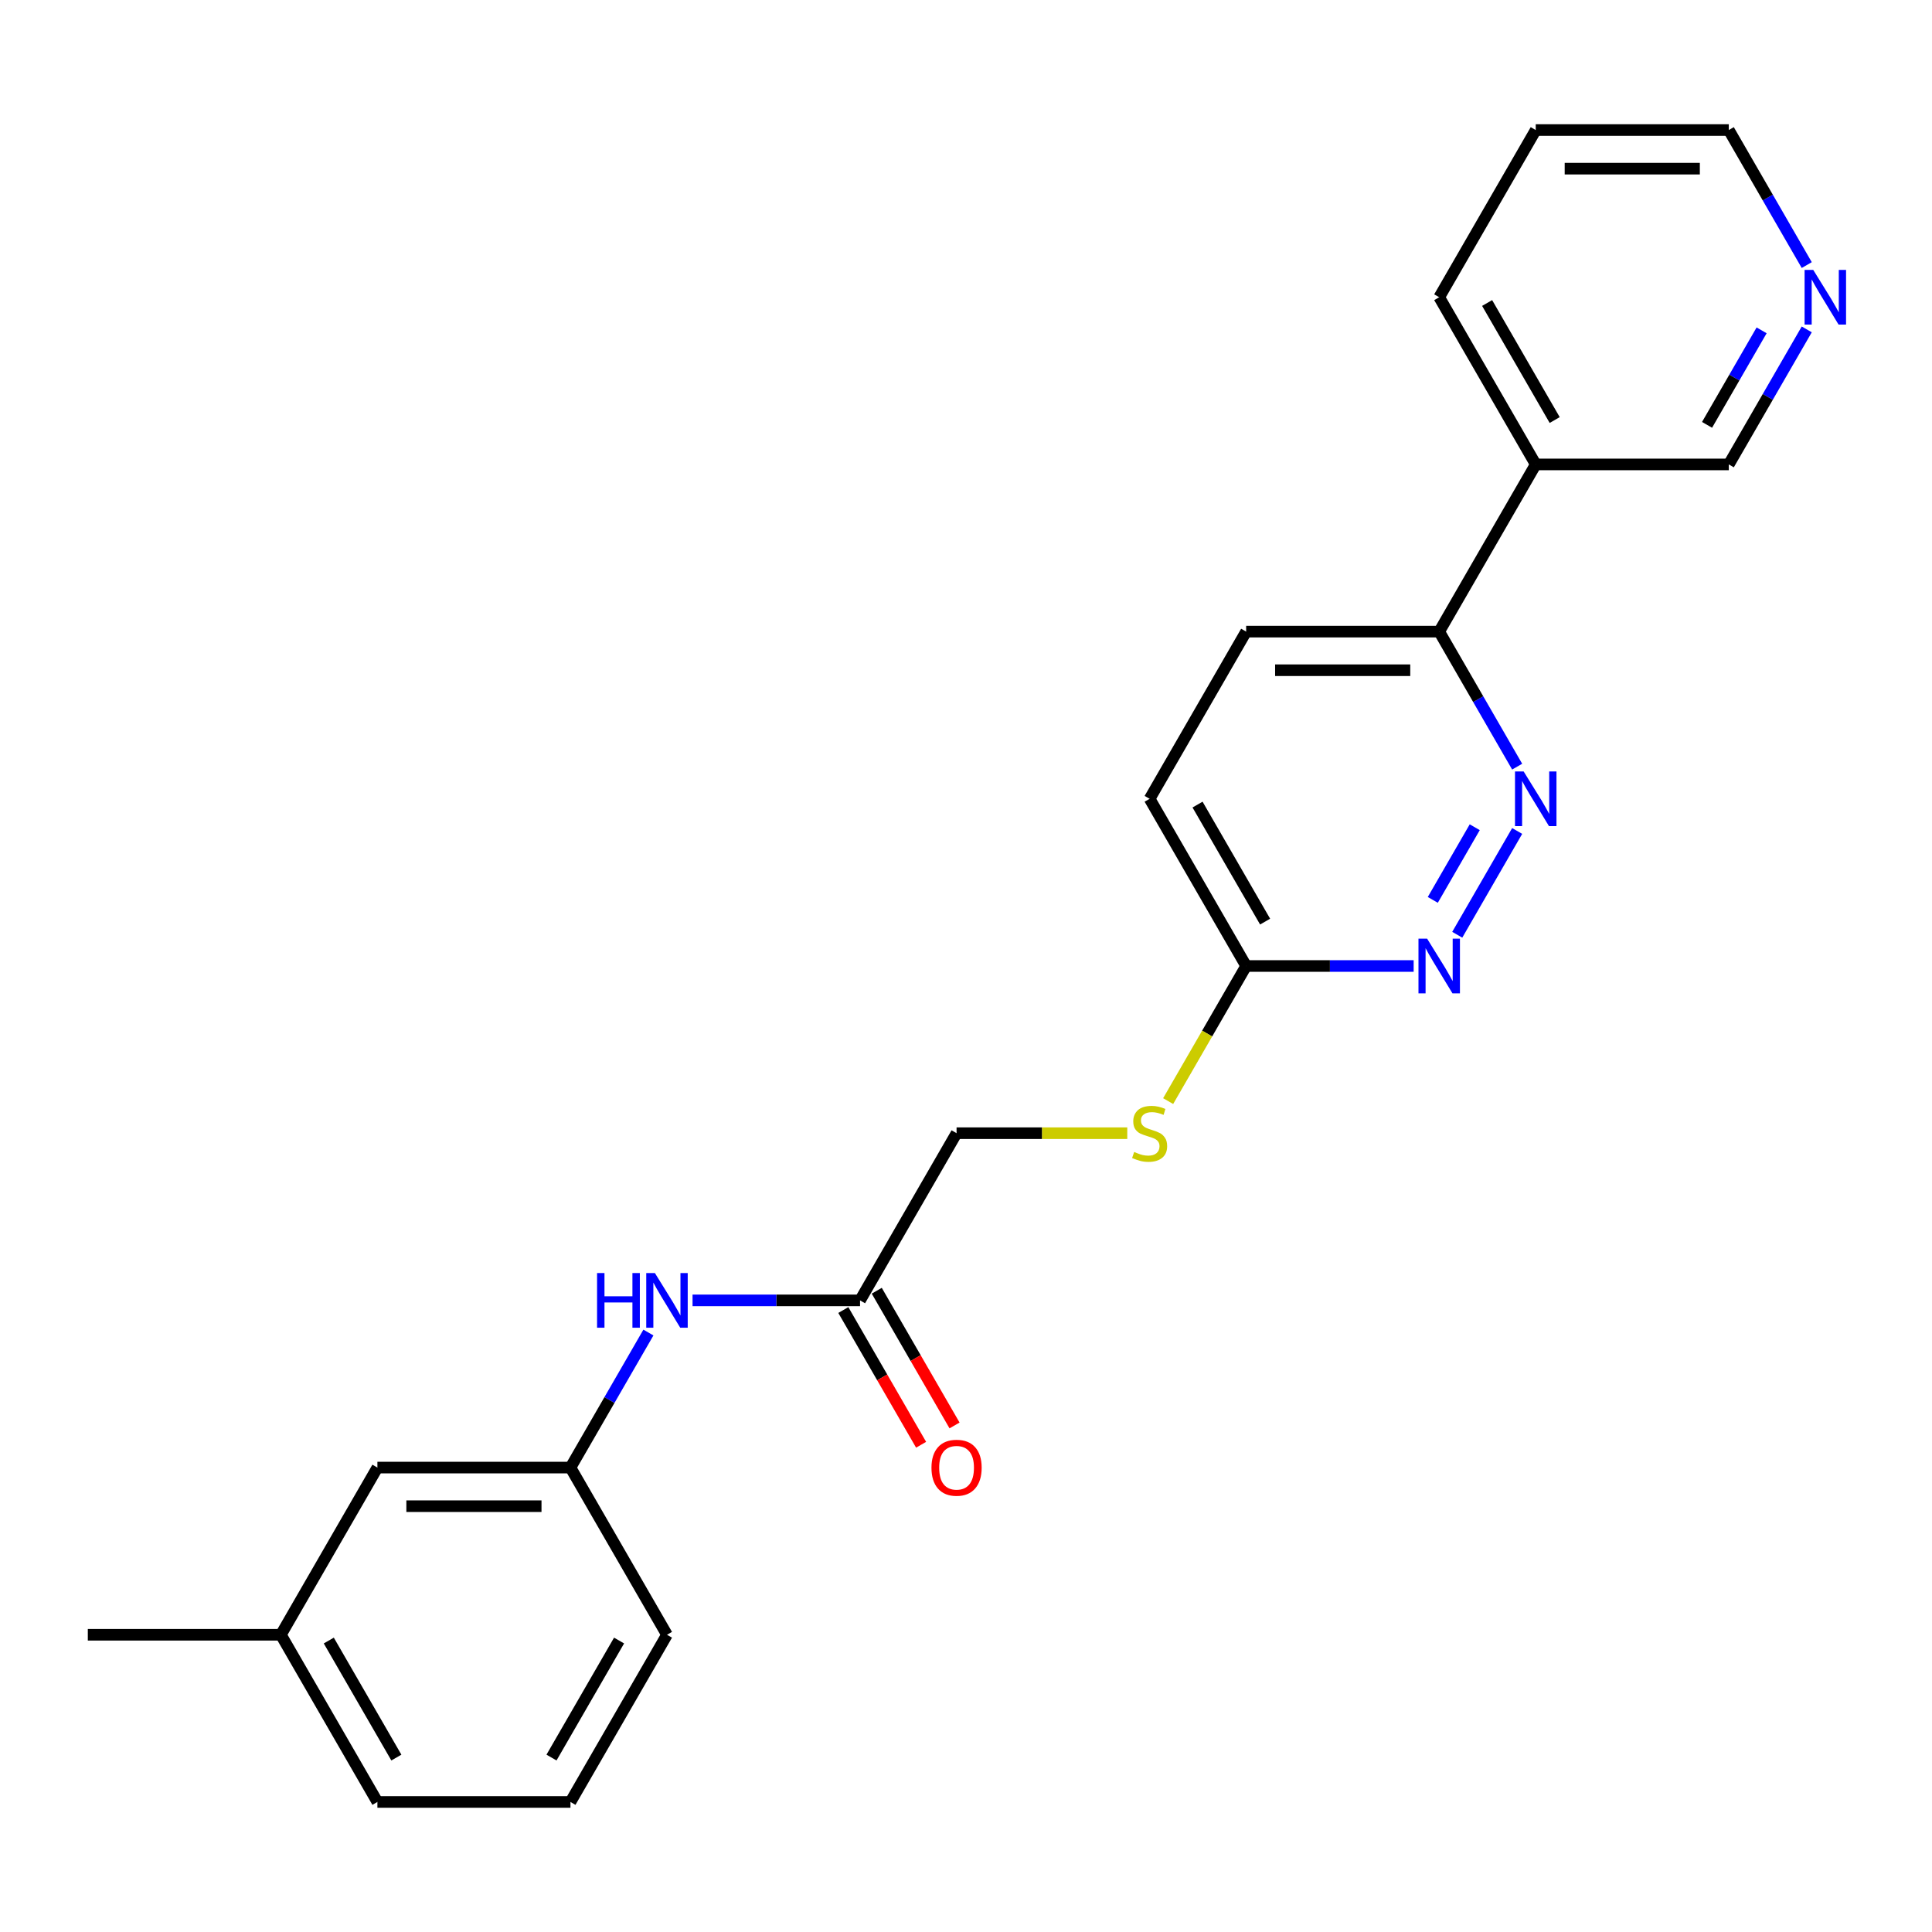 <?xml version='1.0' encoding='iso-8859-1'?>
<svg version='1.1' baseProfile='full'
              xmlns='http://www.w3.org/2000/svg'
                      xmlns:rdkit='http://www.rdkit.org/xml'
                      xmlns:xlink='http://www.w3.org/1999/xlink'
                  xml:space='preserve'
width='1000px' height='1000px' viewBox='0 0 1000 1000'>
<!-- END OF HEADER -->
<rect style='opacity:1.0;fill:#FFFFFF;stroke:none' width='1000' height='1000' x='0' y='0'> </rect>
<path class='bond-0' d='M 785.283,430.11 L 754.266,483.833' style='fill:none;fill-rule:evenodd;stroke:#0000FF;stroke-width:6px;stroke-linecap:butt;stroke-linejoin:miter;stroke-opacity:1' />
<path class='bond-0' d='M 763.323,428.176 L 741.611,465.782' style='fill:none;fill-rule:evenodd;stroke:#0000FF;stroke-width:6px;stroke-linecap:butt;stroke-linejoin:miter;stroke-opacity:1' />
<path class='bond-1' d='M 785.283,396.815 L 765.108,361.869' style='fill:none;fill-rule:evenodd;stroke:#0000FF;stroke-width:6px;stroke-linecap:butt;stroke-linejoin:miter;stroke-opacity:1' />
<path class='bond-1' d='M 765.108,361.869 L 744.932,326.924' style='fill:none;fill-rule:evenodd;stroke:#000000;stroke-width:6px;stroke-linecap:butt;stroke-linejoin:miter;stroke-opacity:1' />
<path class='bond-3' d='M 731.702,500 L 688.354,500' style='fill:none;fill-rule:evenodd;stroke:#0000FF;stroke-width:6px;stroke-linecap:butt;stroke-linejoin:miter;stroke-opacity:1' />
<path class='bond-3' d='M 688.354,500 L 645.007,500' style='fill:none;fill-rule:evenodd;stroke:#000000;stroke-width:6px;stroke-linecap:butt;stroke-linejoin:miter;stroke-opacity:1' />
<path class='bond-5' d='M 744.932,326.924 L 794.895,240.386' style='fill:none;fill-rule:evenodd;stroke:#000000;stroke-width:6px;stroke-linecap:butt;stroke-linejoin:miter;stroke-opacity:1' />
<path class='bond-10' d='M 744.932,326.924 L 645.007,326.924' style='fill:none;fill-rule:evenodd;stroke:#000000;stroke-width:6px;stroke-linecap:butt;stroke-linejoin:miter;stroke-opacity:1' />
<path class='bond-10' d='M 729.943,346.909 L 659.996,346.909' style='fill:none;fill-rule:evenodd;stroke:#000000;stroke-width:6px;stroke-linecap:butt;stroke-linejoin:miter;stroke-opacity:1' />
<path class='bond-2' d='M 445.156,673.076 L 495.119,586.538' style='fill:none;fill-rule:evenodd;stroke:#000000;stroke-width:6px;stroke-linecap:butt;stroke-linejoin:miter;stroke-opacity:1' />
<path class='bond-4' d='M 445.156,673.076 L 401.808,673.076' style='fill:none;fill-rule:evenodd;stroke:#000000;stroke-width:6px;stroke-linecap:butt;stroke-linejoin:miter;stroke-opacity:1' />
<path class='bond-4' d='M 401.808,673.076 L 358.461,673.076' style='fill:none;fill-rule:evenodd;stroke:#0000FF;stroke-width:6px;stroke-linecap:butt;stroke-linejoin:miter;stroke-opacity:1' />
<path class='bond-9' d='M 436.502,678.072 L 456.632,712.937' style='fill:none;fill-rule:evenodd;stroke:#000000;stroke-width:6px;stroke-linecap:butt;stroke-linejoin:miter;stroke-opacity:1' />
<path class='bond-9' d='M 456.632,712.937 L 476.761,747.803' style='fill:none;fill-rule:evenodd;stroke:#FF0000;stroke-width:6px;stroke-linecap:butt;stroke-linejoin:miter;stroke-opacity:1' />
<path class='bond-9' d='M 453.81,668.08 L 473.939,702.945' style='fill:none;fill-rule:evenodd;stroke:#000000;stroke-width:6px;stroke-linecap:butt;stroke-linejoin:miter;stroke-opacity:1' />
<path class='bond-9' d='M 473.939,702.945 L 494.069,737.81' style='fill:none;fill-rule:evenodd;stroke:#FF0000;stroke-width:6px;stroke-linecap:butt;stroke-linejoin:miter;stroke-opacity:1' />
<path class='bond-6' d='M 645.007,500 L 624.82,534.965' style='fill:none;fill-rule:evenodd;stroke:#000000;stroke-width:6px;stroke-linecap:butt;stroke-linejoin:miter;stroke-opacity:1' />
<path class='bond-6' d='M 624.82,534.965 L 604.633,569.93' style='fill:none;fill-rule:evenodd;stroke:#CCCC00;stroke-width:6px;stroke-linecap:butt;stroke-linejoin:miter;stroke-opacity:1' />
<path class='bond-23' d='M 645.007,500 L 595.044,413.462' style='fill:none;fill-rule:evenodd;stroke:#000000;stroke-width:6px;stroke-linecap:butt;stroke-linejoin:miter;stroke-opacity:1' />
<path class='bond-23' d='M 654.82,477.027 L 619.846,416.45' style='fill:none;fill-rule:evenodd;stroke:#000000;stroke-width:6px;stroke-linecap:butt;stroke-linejoin:miter;stroke-opacity:1' />
<path class='bond-8' d='M 335.619,689.723 L 315.444,724.669' style='fill:none;fill-rule:evenodd;stroke:#0000FF;stroke-width:6px;stroke-linecap:butt;stroke-linejoin:miter;stroke-opacity:1' />
<path class='bond-8' d='M 315.444,724.669 L 295.268,759.614' style='fill:none;fill-rule:evenodd;stroke:#000000;stroke-width:6px;stroke-linecap:butt;stroke-linejoin:miter;stroke-opacity:1' />
<path class='bond-14' d='M 794.895,240.386 L 894.82,240.386' style='fill:none;fill-rule:evenodd;stroke:#000000;stroke-width:6px;stroke-linecap:butt;stroke-linejoin:miter;stroke-opacity:1' />
<path class='bond-17' d='M 794.895,240.386 L 744.932,153.848' style='fill:none;fill-rule:evenodd;stroke:#000000;stroke-width:6px;stroke-linecap:butt;stroke-linejoin:miter;stroke-opacity:1' />
<path class='bond-17' d='M 804.708,217.413 L 769.734,156.836' style='fill:none;fill-rule:evenodd;stroke:#000000;stroke-width:6px;stroke-linecap:butt;stroke-linejoin:miter;stroke-opacity:1' />
<path class='bond-11' d='M 583.473,586.538 L 539.296,586.538' style='fill:none;fill-rule:evenodd;stroke:#CCCC00;stroke-width:6px;stroke-linecap:butt;stroke-linejoin:miter;stroke-opacity:1' />
<path class='bond-11' d='M 539.296,586.538 L 495.119,586.538' style='fill:none;fill-rule:evenodd;stroke:#000000;stroke-width:6px;stroke-linecap:butt;stroke-linejoin:miter;stroke-opacity:1' />
<path class='bond-7' d='M 935.171,170.496 L 914.996,205.441' style='fill:none;fill-rule:evenodd;stroke:#0000FF;stroke-width:6px;stroke-linecap:butt;stroke-linejoin:miter;stroke-opacity:1' />
<path class='bond-7' d='M 914.996,205.441 L 894.82,240.386' style='fill:none;fill-rule:evenodd;stroke:#000000;stroke-width:6px;stroke-linecap:butt;stroke-linejoin:miter;stroke-opacity:1' />
<path class='bond-7' d='M 911.811,170.987 L 897.688,195.449' style='fill:none;fill-rule:evenodd;stroke:#0000FF;stroke-width:6px;stroke-linecap:butt;stroke-linejoin:miter;stroke-opacity:1' />
<path class='bond-7' d='M 897.688,195.449 L 883.565,219.91' style='fill:none;fill-rule:evenodd;stroke:#000000;stroke-width:6px;stroke-linecap:butt;stroke-linejoin:miter;stroke-opacity:1' />
<path class='bond-24' d='M 935.171,137.201 L 914.996,102.256' style='fill:none;fill-rule:evenodd;stroke:#0000FF;stroke-width:6px;stroke-linecap:butt;stroke-linejoin:miter;stroke-opacity:1' />
<path class='bond-24' d='M 914.996,102.256 L 894.82,67.31' style='fill:none;fill-rule:evenodd;stroke:#000000;stroke-width:6px;stroke-linecap:butt;stroke-linejoin:miter;stroke-opacity:1' />
<path class='bond-13' d='M 295.268,759.614 L 195.343,759.614' style='fill:none;fill-rule:evenodd;stroke:#000000;stroke-width:6px;stroke-linecap:butt;stroke-linejoin:miter;stroke-opacity:1' />
<path class='bond-13' d='M 280.279,779.599 L 210.331,779.599' style='fill:none;fill-rule:evenodd;stroke:#000000;stroke-width:6px;stroke-linecap:butt;stroke-linejoin:miter;stroke-opacity:1' />
<path class='bond-19' d='M 295.268,759.614 L 345.231,846.152' style='fill:none;fill-rule:evenodd;stroke:#000000;stroke-width:6px;stroke-linecap:butt;stroke-linejoin:miter;stroke-opacity:1' />
<path class='bond-12' d='M 645.007,326.924 L 595.044,413.462' style='fill:none;fill-rule:evenodd;stroke:#000000;stroke-width:6px;stroke-linecap:butt;stroke-linejoin:miter;stroke-opacity:1' />
<path class='bond-15' d='M 195.343,759.614 L 145.38,846.152' style='fill:none;fill-rule:evenodd;stroke:#000000;stroke-width:6px;stroke-linecap:butt;stroke-linejoin:miter;stroke-opacity:1' />
<path class='bond-21' d='M 145.38,846.152 L 45.455,846.152' style='fill:none;fill-rule:evenodd;stroke:#000000;stroke-width:6px;stroke-linecap:butt;stroke-linejoin:miter;stroke-opacity:1' />
<path class='bond-25' d='M 145.38,846.152 L 195.343,932.69' style='fill:none;fill-rule:evenodd;stroke:#000000;stroke-width:6px;stroke-linecap:butt;stroke-linejoin:miter;stroke-opacity:1' />
<path class='bond-25' d='M 170.182,849.14 L 205.156,909.716' style='fill:none;fill-rule:evenodd;stroke:#000000;stroke-width:6px;stroke-linecap:butt;stroke-linejoin:miter;stroke-opacity:1' />
<path class='bond-16' d='M 295.268,932.69 L 345.231,846.152' style='fill:none;fill-rule:evenodd;stroke:#000000;stroke-width:6px;stroke-linecap:butt;stroke-linejoin:miter;stroke-opacity:1' />
<path class='bond-16' d='M 285.455,909.716 L 320.429,849.14' style='fill:none;fill-rule:evenodd;stroke:#000000;stroke-width:6px;stroke-linecap:butt;stroke-linejoin:miter;stroke-opacity:1' />
<path class='bond-20' d='M 295.268,932.69 L 195.343,932.69' style='fill:none;fill-rule:evenodd;stroke:#000000;stroke-width:6px;stroke-linecap:butt;stroke-linejoin:miter;stroke-opacity:1' />
<path class='bond-22' d='M 744.932,153.848 L 794.895,67.31' style='fill:none;fill-rule:evenodd;stroke:#000000;stroke-width:6px;stroke-linecap:butt;stroke-linejoin:miter;stroke-opacity:1' />
<path class='bond-18' d='M 894.82,67.31 L 794.895,67.31' style='fill:none;fill-rule:evenodd;stroke:#000000;stroke-width:6px;stroke-linecap:butt;stroke-linejoin:miter;stroke-opacity:1' />
<path class='bond-18' d='M 879.831,87.296 L 809.884,87.296' style='fill:none;fill-rule:evenodd;stroke:#000000;stroke-width:6px;stroke-linecap:butt;stroke-linejoin:miter;stroke-opacity:1' />
<path  class='atom-0' d='M 788.64 399.313
L 797.913 414.301
Q 798.832 415.78, 800.311 418.458
Q 801.79 421.136, 801.87 421.296
L 801.87 399.313
L 805.627 399.313
L 805.627 427.612
L 801.75 427.612
L 791.797 411.224
Q 790.638 409.305, 789.399 407.107
Q 788.2 404.908, 787.84 404.229
L 787.84 427.612
L 784.163 427.612
L 784.163 399.313
L 788.64 399.313
' fill='#0000FF'/>
<path  class='atom-1' d='M 738.677 485.851
L 747.95 500.839
Q 748.869 502.318, 750.348 504.996
Q 751.827 507.674, 751.907 507.834
L 751.907 485.851
L 755.664 485.851
L 755.664 514.149
L 751.787 514.149
L 741.834 497.762
Q 740.675 495.843, 739.436 493.645
Q 738.237 491.446, 737.877 490.767
L 737.877 514.149
L 734.2 514.149
L 734.2 485.851
L 738.677 485.851
' fill='#0000FF'/>
<path  class='atom-5' d='M 309.038 658.926
L 312.875 658.926
L 312.875 670.957
L 327.344 670.957
L 327.344 658.926
L 331.181 658.926
L 331.181 687.225
L 327.344 687.225
L 327.344 674.155
L 312.875 674.155
L 312.875 687.225
L 309.038 687.225
L 309.038 658.926
' fill='#0000FF'/>
<path  class='atom-5' d='M 338.975 658.926
L 348.248 673.915
Q 349.168 675.394, 350.647 678.072
Q 352.126 680.75, 352.205 680.91
L 352.205 658.926
L 355.963 658.926
L 355.963 687.225
L 352.086 687.225
L 342.133 670.838
Q 340.974 668.919, 339.735 666.721
Q 338.536 664.522, 338.176 663.843
L 338.176 687.225
L 334.499 687.225
L 334.499 658.926
L 338.975 658.926
' fill='#0000FF'/>
<path  class='atom-7' d='M 587.05 596.251
Q 587.37 596.371, 588.689 596.93
Q 590.008 597.49, 591.447 597.849
Q 592.926 598.169, 594.365 598.169
Q 597.043 598.169, 598.601 596.89
Q 600.16 595.571, 600.16 593.293
Q 600.16 591.734, 599.361 590.775
Q 598.601 589.815, 597.402 589.296
Q 596.203 588.776, 594.205 588.177
Q 591.687 587.417, 590.168 586.698
Q 588.689 585.978, 587.61 584.459
Q 586.57 582.941, 586.57 580.383
Q 586.57 576.825, 588.969 574.627
Q 591.407 572.428, 596.203 572.428
Q 599.481 572.428, 603.198 573.987
L 602.279 577.065
Q 598.881 575.666, 596.323 575.666
Q 593.565 575.666, 592.046 576.825
Q 590.527 577.944, 590.567 579.903
Q 590.567 581.422, 591.327 582.341
Q 592.126 583.26, 593.245 583.78
Q 594.405 584.3, 596.323 584.899
Q 598.881 585.699, 600.4 586.498
Q 601.919 587.297, 602.998 588.936
Q 604.117 590.535, 604.117 593.293
Q 604.117 597.21, 601.479 599.328
Q 598.881 601.407, 594.525 601.407
Q 592.006 601.407, 590.088 600.847
Q 588.209 600.328, 585.971 599.408
L 587.05 596.251
' fill='#CCCC00'/>
<path  class='atom-8' d='M 938.528 139.699
L 947.801 154.688
Q 948.72 156.167, 950.199 158.845
Q 951.678 161.523, 951.758 161.682
L 951.758 139.699
L 955.515 139.699
L 955.515 167.998
L 951.638 167.998
L 941.685 151.61
Q 940.526 149.691, 939.287 147.493
Q 938.088 145.295, 937.728 144.615
L 937.728 167.998
L 934.051 167.998
L 934.051 139.699
L 938.528 139.699
' fill='#0000FF'/>
<path  class='atom-10' d='M 482.128 759.694
Q 482.128 752.899, 485.486 749.102
Q 488.843 745.304, 495.119 745.304
Q 501.394 745.304, 504.752 749.102
Q 508.109 752.899, 508.109 759.694
Q 508.109 766.569, 504.712 770.486
Q 501.314 774.363, 495.119 774.363
Q 488.883 774.363, 485.486 770.486
Q 482.128 766.609, 482.128 759.694
M 495.119 771.165
Q 499.436 771.165, 501.754 768.287
Q 504.112 765.369, 504.112 759.694
Q 504.112 754.138, 501.754 751.34
Q 499.436 748.502, 495.119 748.502
Q 490.802 748.502, 488.444 751.3
Q 486.125 754.098, 486.125 759.694
Q 486.125 765.409, 488.444 768.287
Q 490.802 771.165, 495.119 771.165
' fill='#FF0000'/>
</svg>
